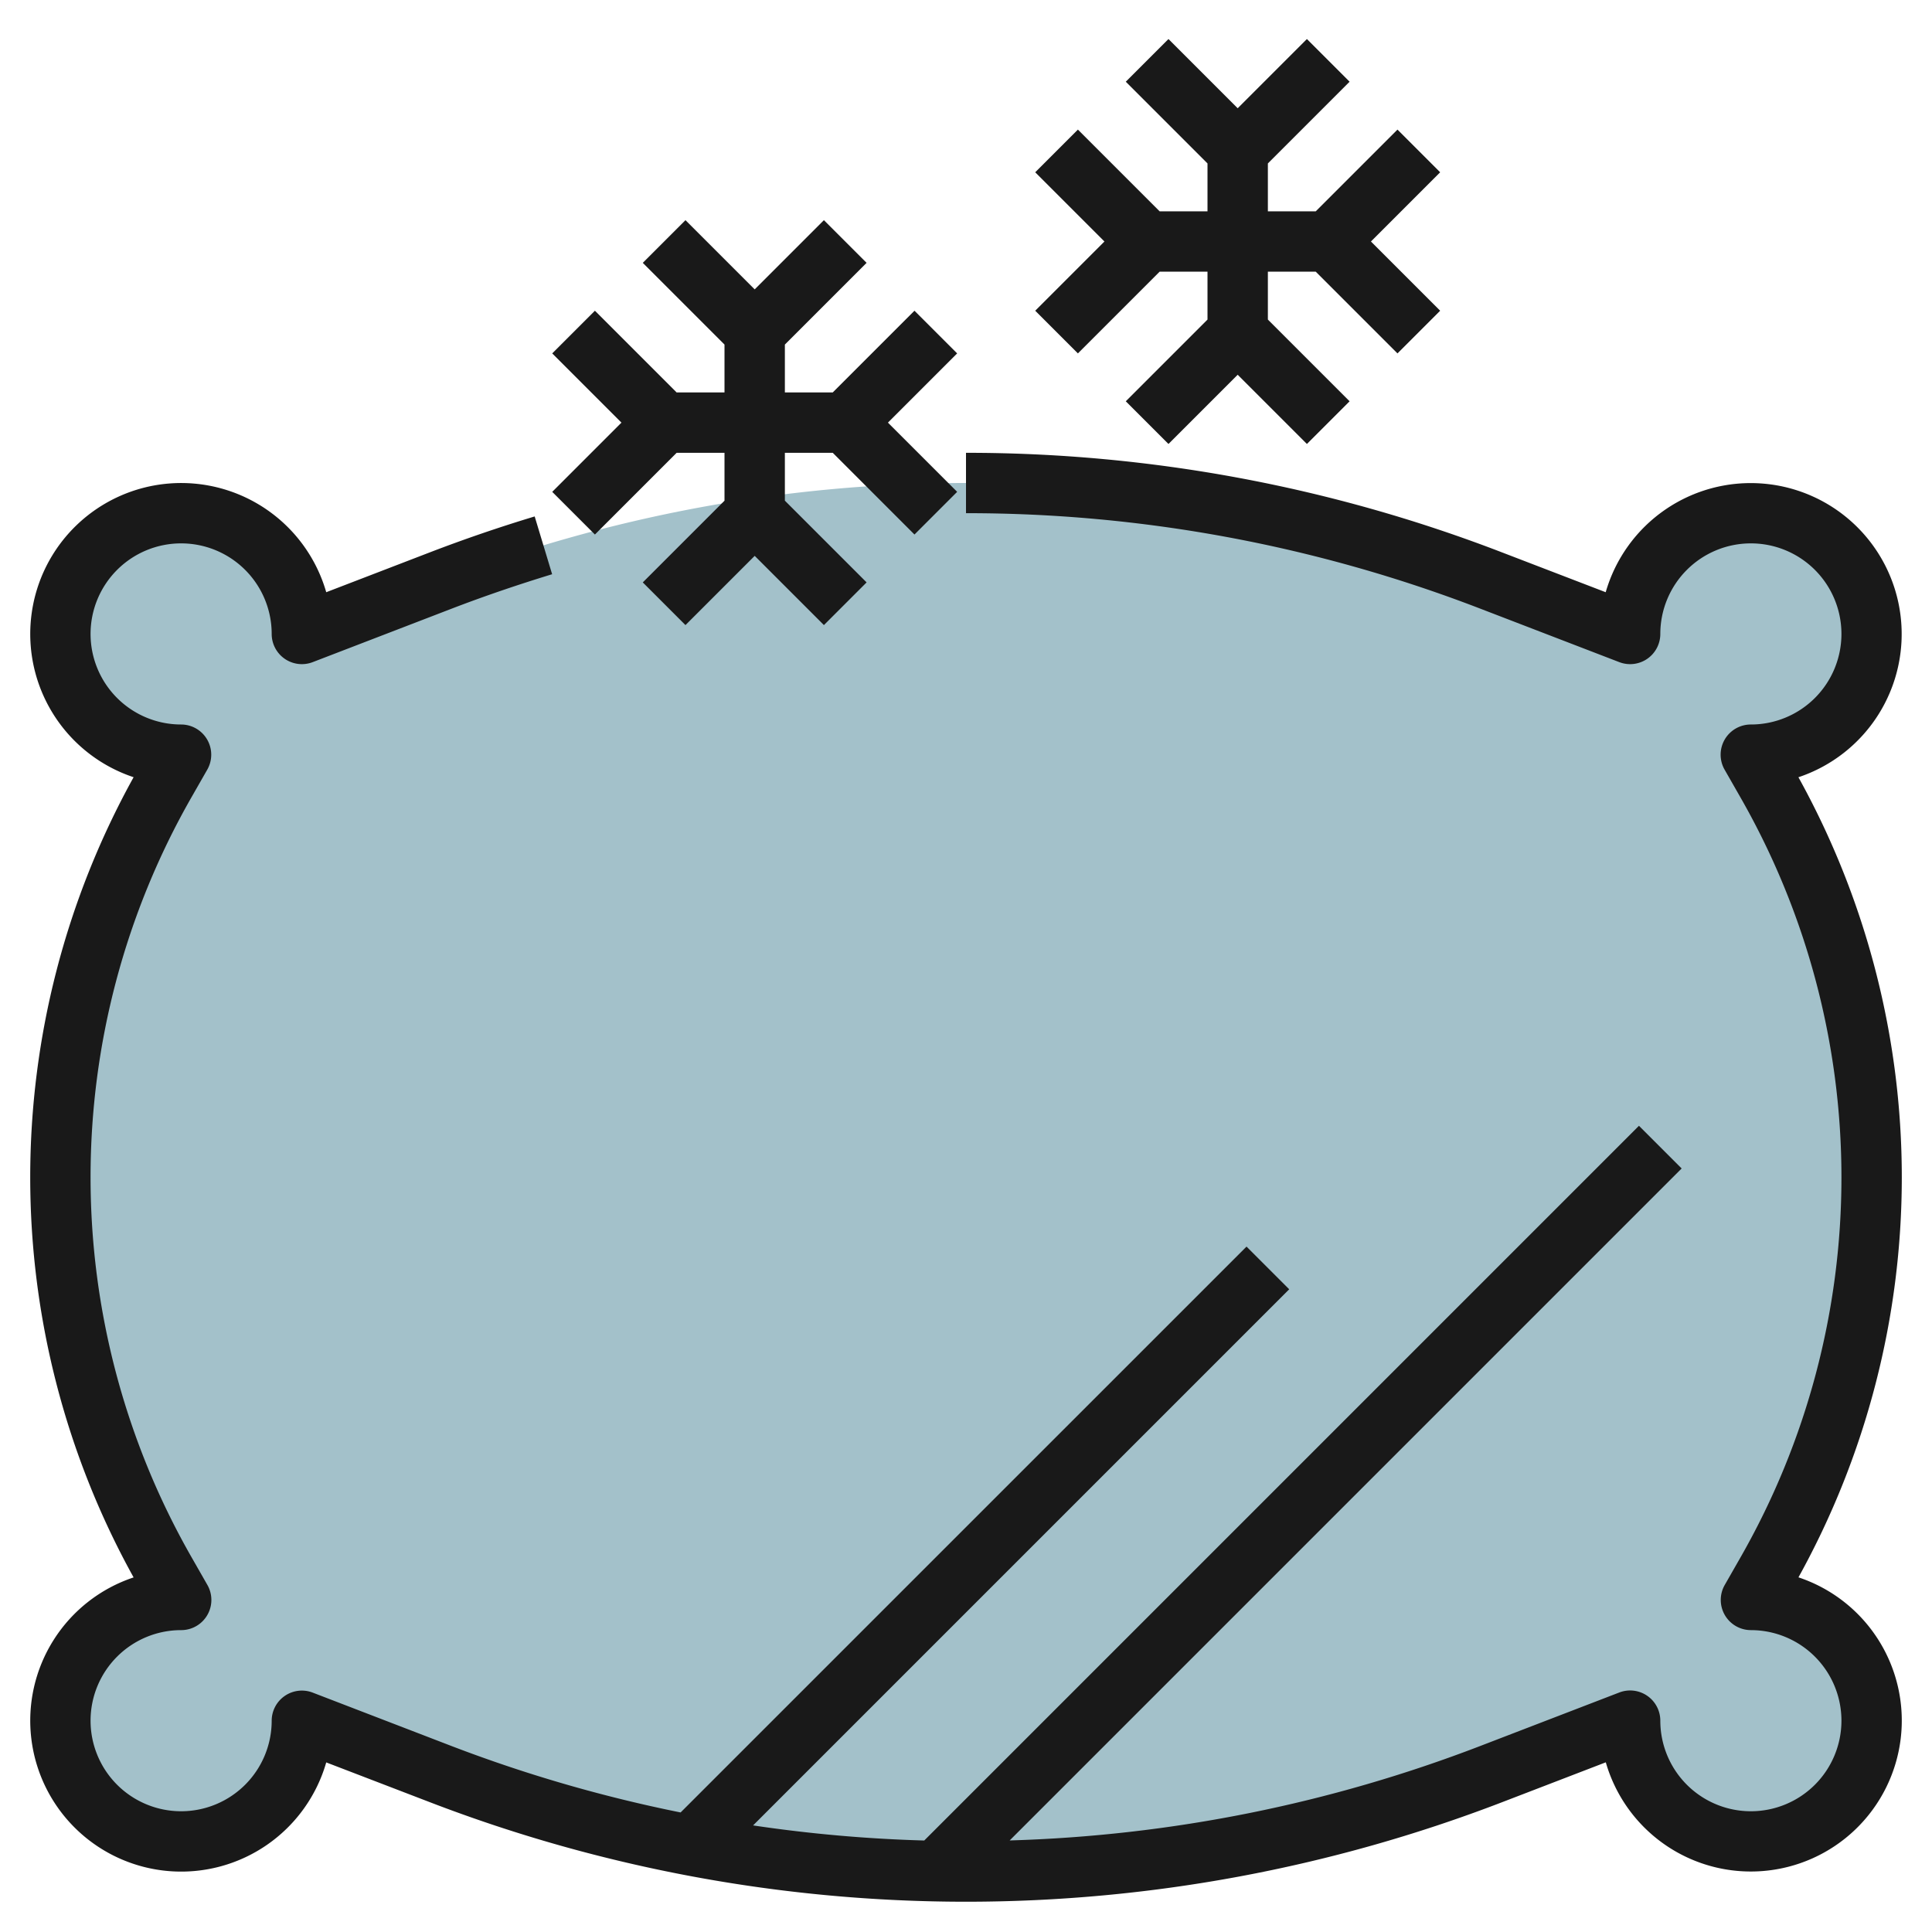 <svg id="Layer_3" height="512" viewBox="0 0 64 64" width="512" xmlns="http://www.w3.org/2000/svg" data-name="Layer 3"><path d="m54 21-4.6-1.769a48.465 48.465 0 0 0 -17.4-3.231 48.465 48.465 0 0 0 -17.4 3.231l-4.6 1.769a4 4 0 1 0 -4 4l-.527.922a26.36 26.36 0 0 0 -3.473 13.078 26.36 26.36 0 0 0 3.473 13.078l.527.922a4 4 0 1 0 4 4l4.6 1.769a48.465 48.465 0 0 0 17.4 3.231 48.465 48.465 0 0 0 17.4-3.231l4.6-1.769a4 4 0 1 0 4-4l.527-.922a26.36 26.36 0 0 0 3.473-13.078 26.36 26.36 0 0 0 -3.473-13.078l-.527-.922a4 4 0 1 0 -4-4z" fill="#a3c1ca"/><g fill="#191919"><path d="m59.575 52.254a27.359 27.359 0 0 0 0-26.507 5 5 0 1 0 -6.384-6.129l-3.431-1.318a49.288 49.288 0 0 0 -17.76-3.3v2a47.275 47.275 0 0 1 17.041 3.164l4.6 1.77a1 1 0 0 0 1.359-.934 3 3 0 1 1 3 3 1 1 0 0 0 -.868 1.5l.527.922a25.362 25.362 0 0 1 0 25.164l-.527.922a1 1 0 0 0 .868 1.492 3 3 0 1 1 -3 3 1 1 0 0 0 -1.359-.934l-4.6 1.77a47.252 47.252 0 0 1 -15.594 3.131l22.26-22.26-1.414-1.414-23.676 23.676a47.425 47.425 0 0 1 -5.67-.5l17.76-17.76-1.414-1.414-18.747 18.745a47.312 47.312 0 0 1 -7.587-2.2l-4.6-1.77a1 1 0 0 0 -1.359.93 3 3 0 1 1 -3-3 1 1 0 0 0 .868-1.5l-.527-.922a25.362 25.362 0 0 1 0-25.164l.527-.922a1 1 0 0 0 -.868-1.492 3 3 0 1 1 3-3 1 1 0 0 0 1.359.934l4.6-1.77c1.092-.42 2.212-.8 3.331-1.142l-.578-1.914c-1.166.352-2.333.752-3.471 1.189l-3.434 1.321a5 5 0 1 0 -6.381 6.128 27.358 27.358 0 0 0 0 26.508 5 5 0 1 0 6.381 6.128l3.433 1.318a49.483 49.483 0 0 0 35.52 0l3.434-1.321a5 5 0 1 0 6.381-6.128z"/><path d="m19.707 17.707 2.707-2.707h1.586v1.586l-2.707 2.707 1.414 1.414 2.293-2.293 2.293 2.293 1.414-1.414-2.707-2.707v-1.586h1.586l2.707 2.707 1.414-1.414-2.293-2.293 2.293-2.293-1.414-1.414-2.707 2.707h-1.586v-1.586l2.707-2.707-1.414-1.414-2.293 2.293-2.293-2.293-1.414 1.414 2.707 2.707v1.586h-1.586l-2.707-2.707-1.414 1.414 2.293 2.293-2.293 2.293z"/><path d="m35.707 11.707 2.707-2.707h1.586v1.586l-2.707 2.707 1.414 1.414 2.293-2.293 2.293 2.293 1.414-1.414-2.707-2.707v-1.586h1.586l2.707 2.707 1.414-1.414-2.293-2.293 2.293-2.293-1.414-1.414-2.707 2.707h-1.586v-1.586l2.707-2.707-1.414-1.414-2.293 2.293-2.293-2.293-1.414 1.414 2.707 2.707v1.586h-1.586l-2.707-2.707-1.414 1.414 2.293 2.293-2.293 2.293z"/></g></svg>